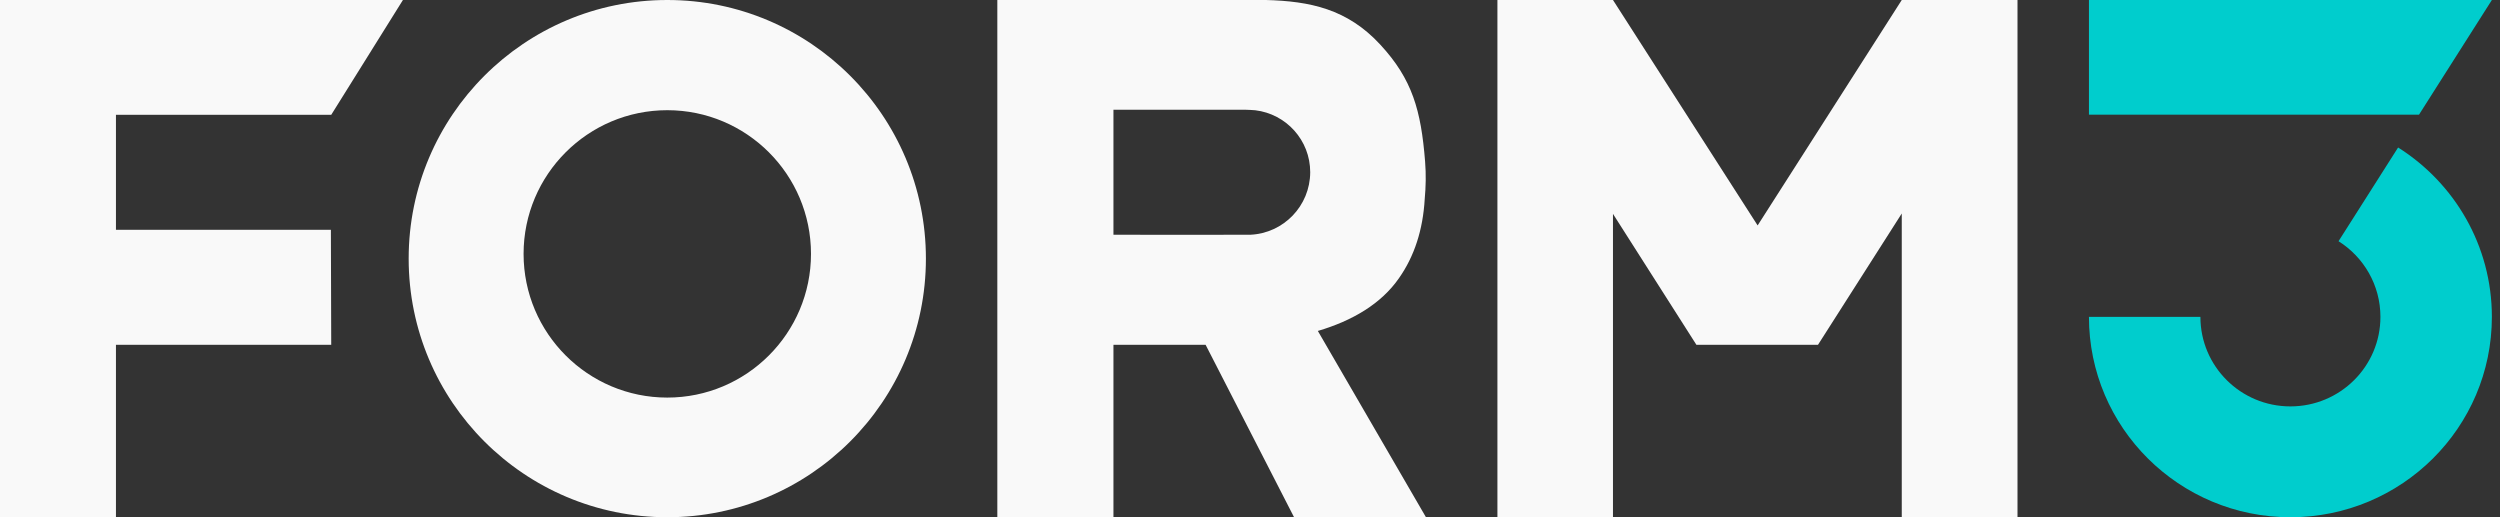 <svg
  width="116"
  height="24"
  viewBox="0 0 116 24"
  fill="none"
  xmlns="http://www.w3.org/2000/svg">
  <rect x="0" y="0" width="116" height="24" fill="#333333" stroke="none"/>
  <path
    d="M88.242 0L81.554 10.46L74.842 0H69.48V24H74.842V9.923L78.714 16H84.354L88.242 9.906V24H93.612V0H88.242Z"
    fill="#F9F9F9"
  />
  <path
    d="M15.369 5.328L18.696 0H0V5.312V10.631V15.943V24H5.38V16H15.369L15.353 10.664H5.38V5.328H15.369Z"
    fill="#F9F9F9"
  />
  <path
    d="M30.962 0C24.335 0 18.962 5.373 18.962 12C18.962 18.627 24.335 24 30.962 24C37.589 24 42.962 18.627 42.962 12C42.962 5.373 37.589 0 30.962 0ZM30.962 18.448C27.282 18.448 24.294 15.46 24.294 11.78C24.294 8.1 27.282 5.113 30.962 5.113C34.642 5.113 37.63 8.1 37.63 11.78C37.63 15.46 34.642 18.448 30.962 18.448Z"
    fill="#F9F9F9"
  />
  <path
    d="M64.915 12.904C65.623 11.894 66.025 10.672 66.108 9.222C66.157 8.684 66.174 8.098 66.124 7.487C65.935 5.116 65.532 3.682 64.051 2.077C62.513 0.407 60.778 0.057 58.738 0H51.548H46.276V24H51.664V16H55.941L60.045 24H66.165L61.148 15.356C62.744 14.884 64.084 14.102 64.915 12.904ZM58.022 10.892C58.014 10.9 51.664 10.892 51.664 10.892V5.092H57.792C57.825 5.092 58.211 5.108 58.244 5.116C59.675 5.287 60.794 6.501 60.794 7.992C60.786 9.556 59.56 10.819 58.022 10.892Z"
    fill="#F9F9F9"
  />
  <path
    d="M102.099 14.703H96.927C96.927 19.838 101.113 24 106.275 24C111.438 24 115.623 19.838 115.623 14.703C115.623 11.396 113.887 8.493 111.272 6.844L108.508 11.192C109.676 11.928 110.452 13.226 110.452 14.703C110.452 16.997 108.582 18.857 106.275 18.857C103.969 18.857 102.099 16.997 102.099 14.703Z"
    fill="#00CDCD"
  />
  <path
    d="M112.242 5.32H96.927V0H115.623L112.242 5.32Z"
    fill="#00CDCD"
  />
</svg>
